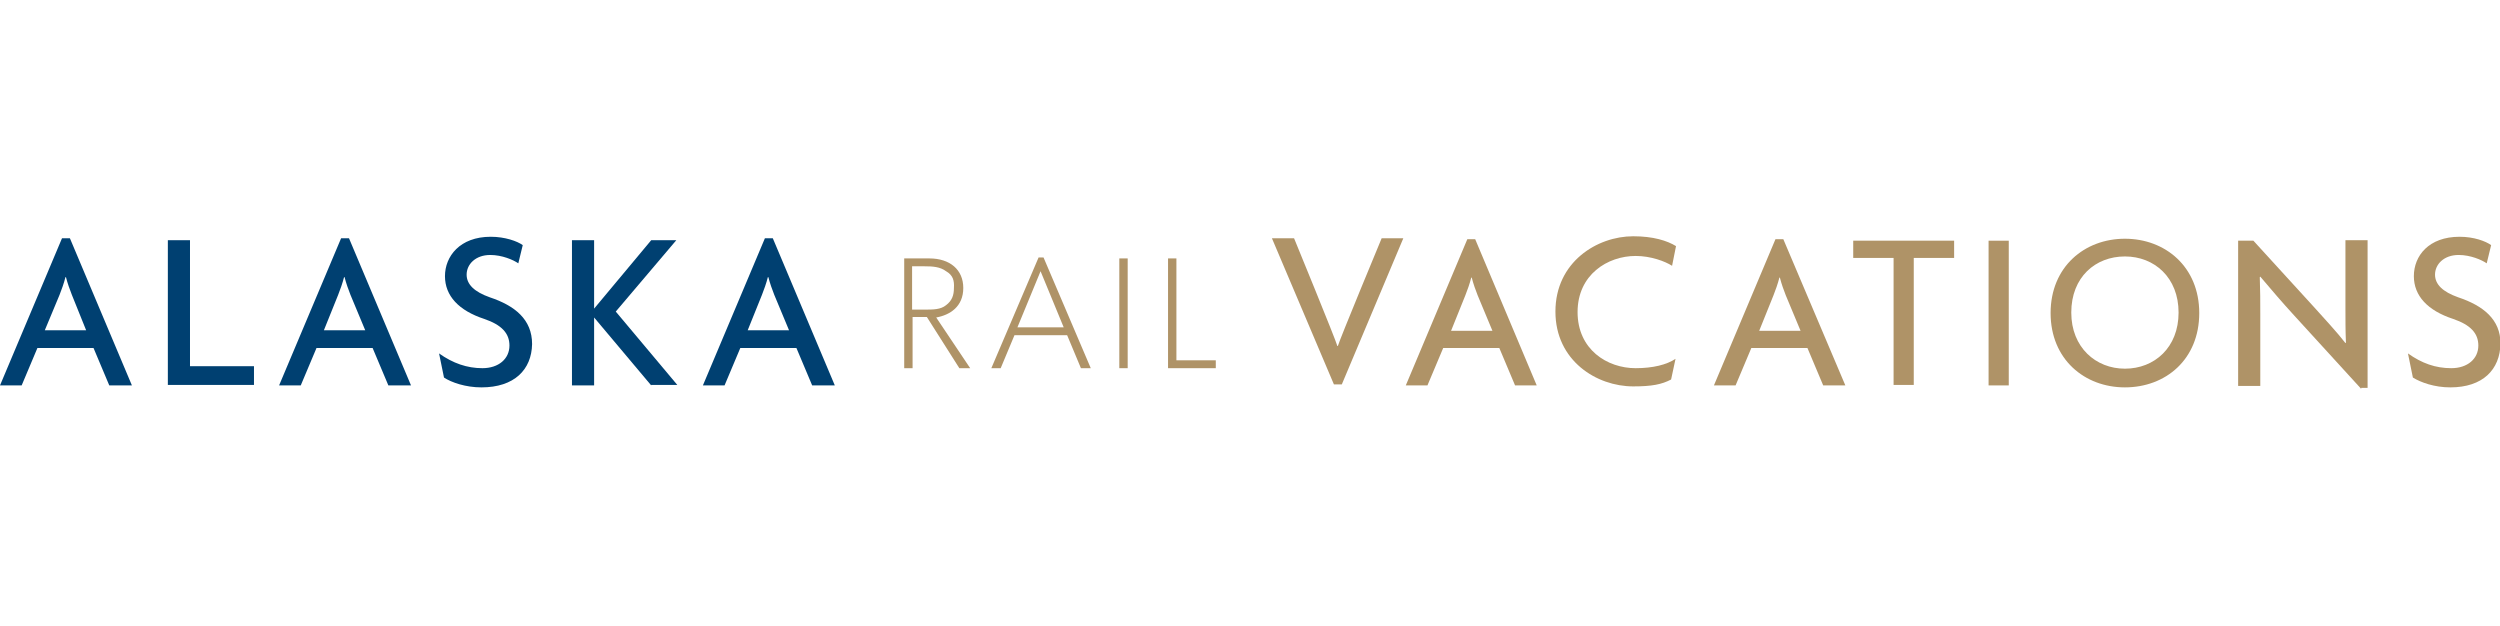 <?xml version="1.0" encoding="utf-8"?>
<!-- Generator: Adobe Illustrator 25.2.3, SVG Export Plug-In . SVG Version: 6.00 Build 0)  -->
<svg version="1.1" id="Layer_1" xmlns="http://www.w3.org/2000/svg" xmlns:xlink="http://www.w3.org/1999/xlink" x="0px" y="0px"
	 viewBox="0 0 507.9 127.1" style="enable-background:new 0 0 507.9 127.1;" xml:space="preserve">
<style type="text/css">
	.st0{fill:#AF9367;}
	.st1{fill:#004071;}
</style>
<g>
	<g>
		<g>
			<path class="st0" d="M197.1,74.8h-2.2l-6.6-10.4h-2.9v10.4h-1.7V52.5h5.1c4.2,0,6.9,2.3,6.9,6c0,3.8-2.7,5.5-5.5,6L197.1,74.8z
				 M192.2,55.1c-1.2-0.9-2.7-1-4.4-1h-2.5v8.8h2.5c1.8,0,3.3,0,4.4-0.9c1.2-0.9,1.6-2,1.6-3.5C193.9,57,193.6,55.9,192.2,55.1z"/>
			<path class="st0" d="M221.6,74.8h-2l-2.8-6.7h-10.7l-2.8,6.7h-1.9l9.6-22.5h1L221.6,74.8z M216.1,66.5l-4.7-11.4l-4.7,11.4H216.1
				z"/>
			<path class="st0" d="M229.1,74.8h-1.7V52.5h1.7V74.8z"/>
			<path class="st0" d="M247,74.8h-9.7V52.5h1.7v20.7h8V74.8z"/>
		</g>
		<g>
			<g>
				<path class="st0" d="M397,52.4h-8.2v25.8h-4.1V52.4h-8.2v-3.5H397V52.4z"/>
				<path class="st0" d="M408.1,78.3H404V48.9h4.1V78.3z"/>
				<path class="st0" d="M431.7,78.7c-8.2,0-15.1-5.7-15.1-15.1s6.9-15.1,15.1-15.1s15.1,5.7,15.1,15.1S440,78.7,431.7,78.7z
					 M431.7,52.1c-6,0-10.9,4.2-10.9,11.4c0,7.1,5,11.4,10.9,11.4c6,0,10.9-4.3,10.9-11.4C442.6,56.4,437.7,52.1,431.7,52.1z"/>
			</g>
			<g>
				<path class="st0" d="M307.8,78.3l-3.2-7.6h-11.4l-3.2,7.6h-4.4l12.5-29.7h1.6l12.5,29.7H307.8z M300.2,60
					c-0.4-1-0.9-2.4-1.2-3.6h-0.1c-0.3,1.2-0.8,2.6-1.2,3.6l-2.9,7.2h8.4L300.2,60z"/>
			</g>
			<g>
				<path class="st0" d="M280.7,48.4h4.4l-12.5,29.7H271l-12.6-29.7h4.5c0,0,8.5,20.7,8.8,21.9h0.1
					C272.1,69.1,280.7,48.4,280.7,48.4z"/>
			</g>
			<g>
				<path class="st0" d="M370.4,78.3l-3.2-7.6h-11.4l-3.2,7.6h-4.4l12.5-29.7h1.6l12.6,29.7H370.4z M362.8,60
					c-0.4-1-0.9-2.4-1.2-3.6h-0.1c-0.3,1.2-0.8,2.6-1.2,3.6l-2.9,7.2h8.4L362.8,60z"/>
			</g>
			<path class="st0" d="M497.8,78.7c-3.2,0-6-1-7.6-2l-1-4.9c2.8,2,5.6,3,8.8,3c3.3,0,5.5-1.9,5.5-4.6c0-2.5-1.6-4.2-5.1-5.4
				c-5.2-1.7-8-4.7-8-8.7c0-4.1,3-8,9.3-8c2.9,0,5.3,0.9,6.4,1.7l-0.9,3.7c-1-0.7-3.3-1.7-5.7-1.7c-3,0-4.8,1.9-4.8,4
				c0,2,1.6,3.5,4.7,4.6c5.1,1.7,8.6,4.5,8.6,9.4C507.9,75.1,504.4,78.7,497.8,78.7"/>
			<path class="st0" d="M479.7,79L466,64c-2.2-2.4-4.7-5.3-6.8-7.8l-0.1,0.1c0.1,2.7,0.1,5.1,0.1,7.4v14.7h-4.5V48.9h3.1l12.6,13.8
				c1.7,1.9,4.4,4.8,6.1,7l0.1-0.1c-0.1-2.3-0.1-4.8-0.1-6.9V48.8h4.5v30h-1.3V79z"/>
			<path class="st0" d="M339.7,54c-1.4-0.9-4.3-2-7.4-2c-5.7,0-11.8,3.8-11.8,11.4c0,7.6,6,11.4,11.8,11.4c3.5,0,6.3-0.7,8.1-1.9
				l-0.9,4.2c-1.9,1-3.9,1.4-7.7,1.4c-7.4,0-15.8-5.2-15.8-15.2c0-10.1,8.5-15.3,15.8-15.3c4.1,0,6.9,0.9,8.7,2L339.7,54z"/>
		</g>
	</g>
	<g>
		<g>
			<path class="st1" d="M22.2,78.3L19,70.7H7.6l-3.2,7.6H0l12.6-29.9h1.6l12.6,29.9C26.8,78.3,22.2,78.3,22.2,78.3z M14.6,59.9
				c-0.4-1-0.9-2.4-1.2-3.6h-0.1c-0.3,1.2-0.8,2.6-1.2,3.6l-3,7.2h8.4L14.6,59.9z"/>
			<path class="st1" d="M34.1,78.3V48.8h4.5v25.6h13v3.8H34.1z"/>
			<path class="st1" d="M78.9,78.3l-3.2-7.6H64.3l-3.2,7.6h-4.4l12.6-29.9h1.6l12.6,29.9C83.5,78.3,78.9,78.3,78.9,78.3z M71.2,59.9
				c-0.4-1-0.9-2.4-1.2-3.6h-0.1c-0.3,1.2-0.8,2.6-1.2,3.6l-2.9,7.2h8.4L71.2,59.9z"/>
			<path class="st1" d="M97.8,78.7c-3.2,0-6.1-1-7.6-2l-1-4.9c2.8,2,5.7,3,8.8,3c3.3,0,5.5-1.9,5.5-4.6c0-2.5-1.6-4.2-5.1-5.4
				c-5.2-1.7-8-4.7-8-8.7s3-8,9.3-8c2.9,0,5.4,0.9,6.5,1.7l-0.9,3.7c-1-0.7-3.3-1.7-5.7-1.7c-3,0-4.8,1.9-4.8,4c0,2,1.6,3.5,4.7,4.6
				c5.1,1.7,8.6,4.5,8.6,9.5C108,75.1,104.5,78.7,97.8,78.7z"/>
			<path class="st1" d="M132.3,78.3l-11.6-13.8v13.8h-4.5V48.8h4.5v13.9l11.6-13.9h5.1l-12.3,14.5l12.5,14.9H132.3z"/>
			<path class="st1" d="M165,78.3l-3.2-7.6h-11.4l-3.2,7.6h-4.4l12.6-29.9h1.6l12.6,29.9H165z M157.3,59.9c-0.4-1-0.9-2.4-1.2-3.6
				H156c-0.3,1.2-0.8,2.6-1.2,3.6l-2.9,7.2h8.4L157.3,59.9z"/>
		</g>
	</g>
</g>
</svg>
